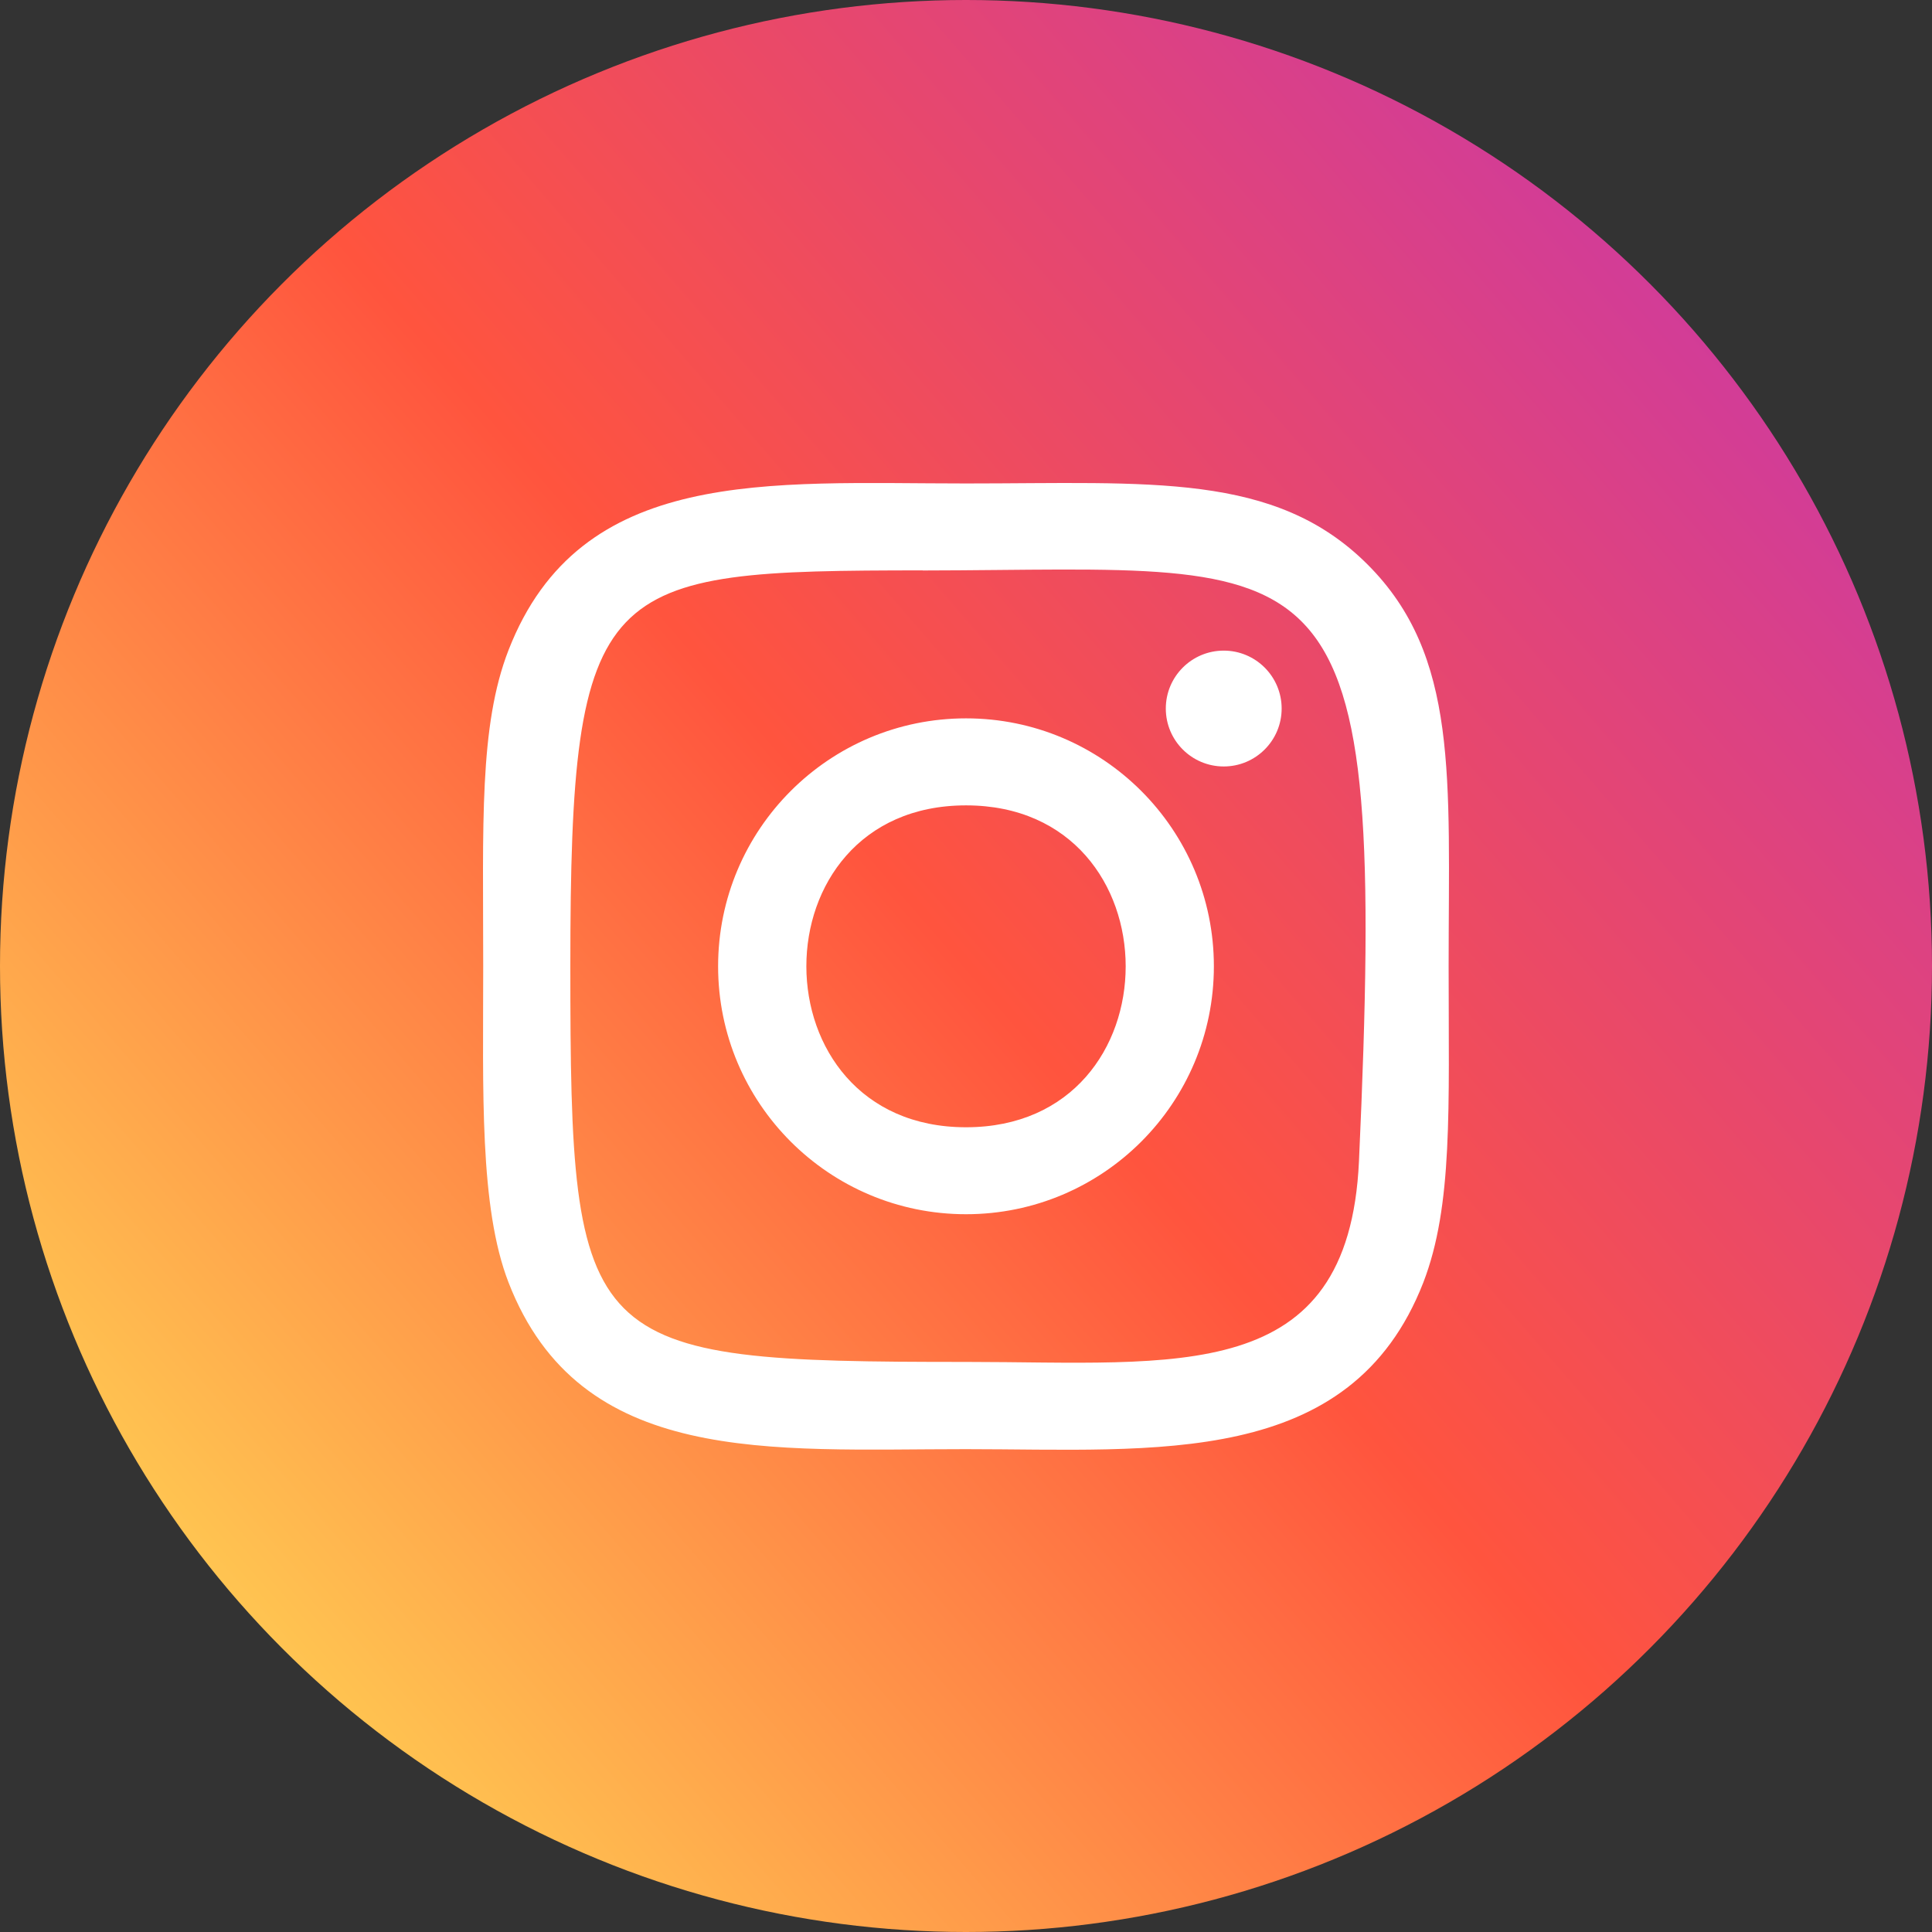 <?xml version="1.0" encoding="UTF-8"?> <svg xmlns="http://www.w3.org/2000/svg" width="100" height="100" viewBox="0 0 100 100" fill="none"><rect x="0" y="0" width="100" height="100" fill="#333333" stroke="none"/> <circle cx="50" cy="50" r="50" fill="url(#paint0_linear)"></circle> <path d="M50.001 25.024C39.761 25.024 30.037 24.113 26.323 33.645C24.788 37.582 25.011 42.695 25.011 50.016C25.011 56.441 24.805 62.478 26.323 66.384C30.028 75.922 39.831 75.008 49.995 75.008C59.801 75.008 69.911 76.029 73.67 66.384C75.207 62.408 74.981 57.371 74.981 50.016C74.981 40.253 75.52 33.95 70.785 29.218C65.991 24.423 59.507 25.024 49.989 25.024H50.001ZM47.761 29.528C69.121 29.494 71.84 27.119 70.34 60.107C69.806 71.774 60.923 70.493 50.003 70.493C30.093 70.493 29.521 69.924 29.521 50.005C29.521 29.855 31.1 29.539 47.761 29.522V29.528ZM63.34 33.676C61.684 33.676 60.342 35.019 60.342 36.674C60.342 38.33 61.684 39.672 63.34 39.672C64.995 39.672 66.338 38.33 66.338 36.674C66.338 35.019 64.995 33.676 63.34 33.676ZM50.001 37.182C42.914 37.182 37.169 42.929 37.169 50.016C37.169 57.103 42.914 62.848 50.001 62.848C57.088 62.848 62.83 57.103 62.83 50.016C62.83 42.929 57.088 37.182 50.001 37.182ZM50.001 41.686C61.013 41.686 61.027 58.347 50.001 58.347C38.991 58.347 38.974 41.686 50.001 41.686Z" fill="white"></path> <defs> <linearGradient id="paint0_linear" x1="6.714" y1="93.485" x2="99.371" y2="13.276" gradientUnits="userSpaceOnUse"> <stop stop-color="#FFDD55"></stop> <stop offset="0.5" stop-color="#FF543E"></stop> <stop offset="1" stop-color="#C837AB"></stop> </linearGradient> </defs> </svg> 
